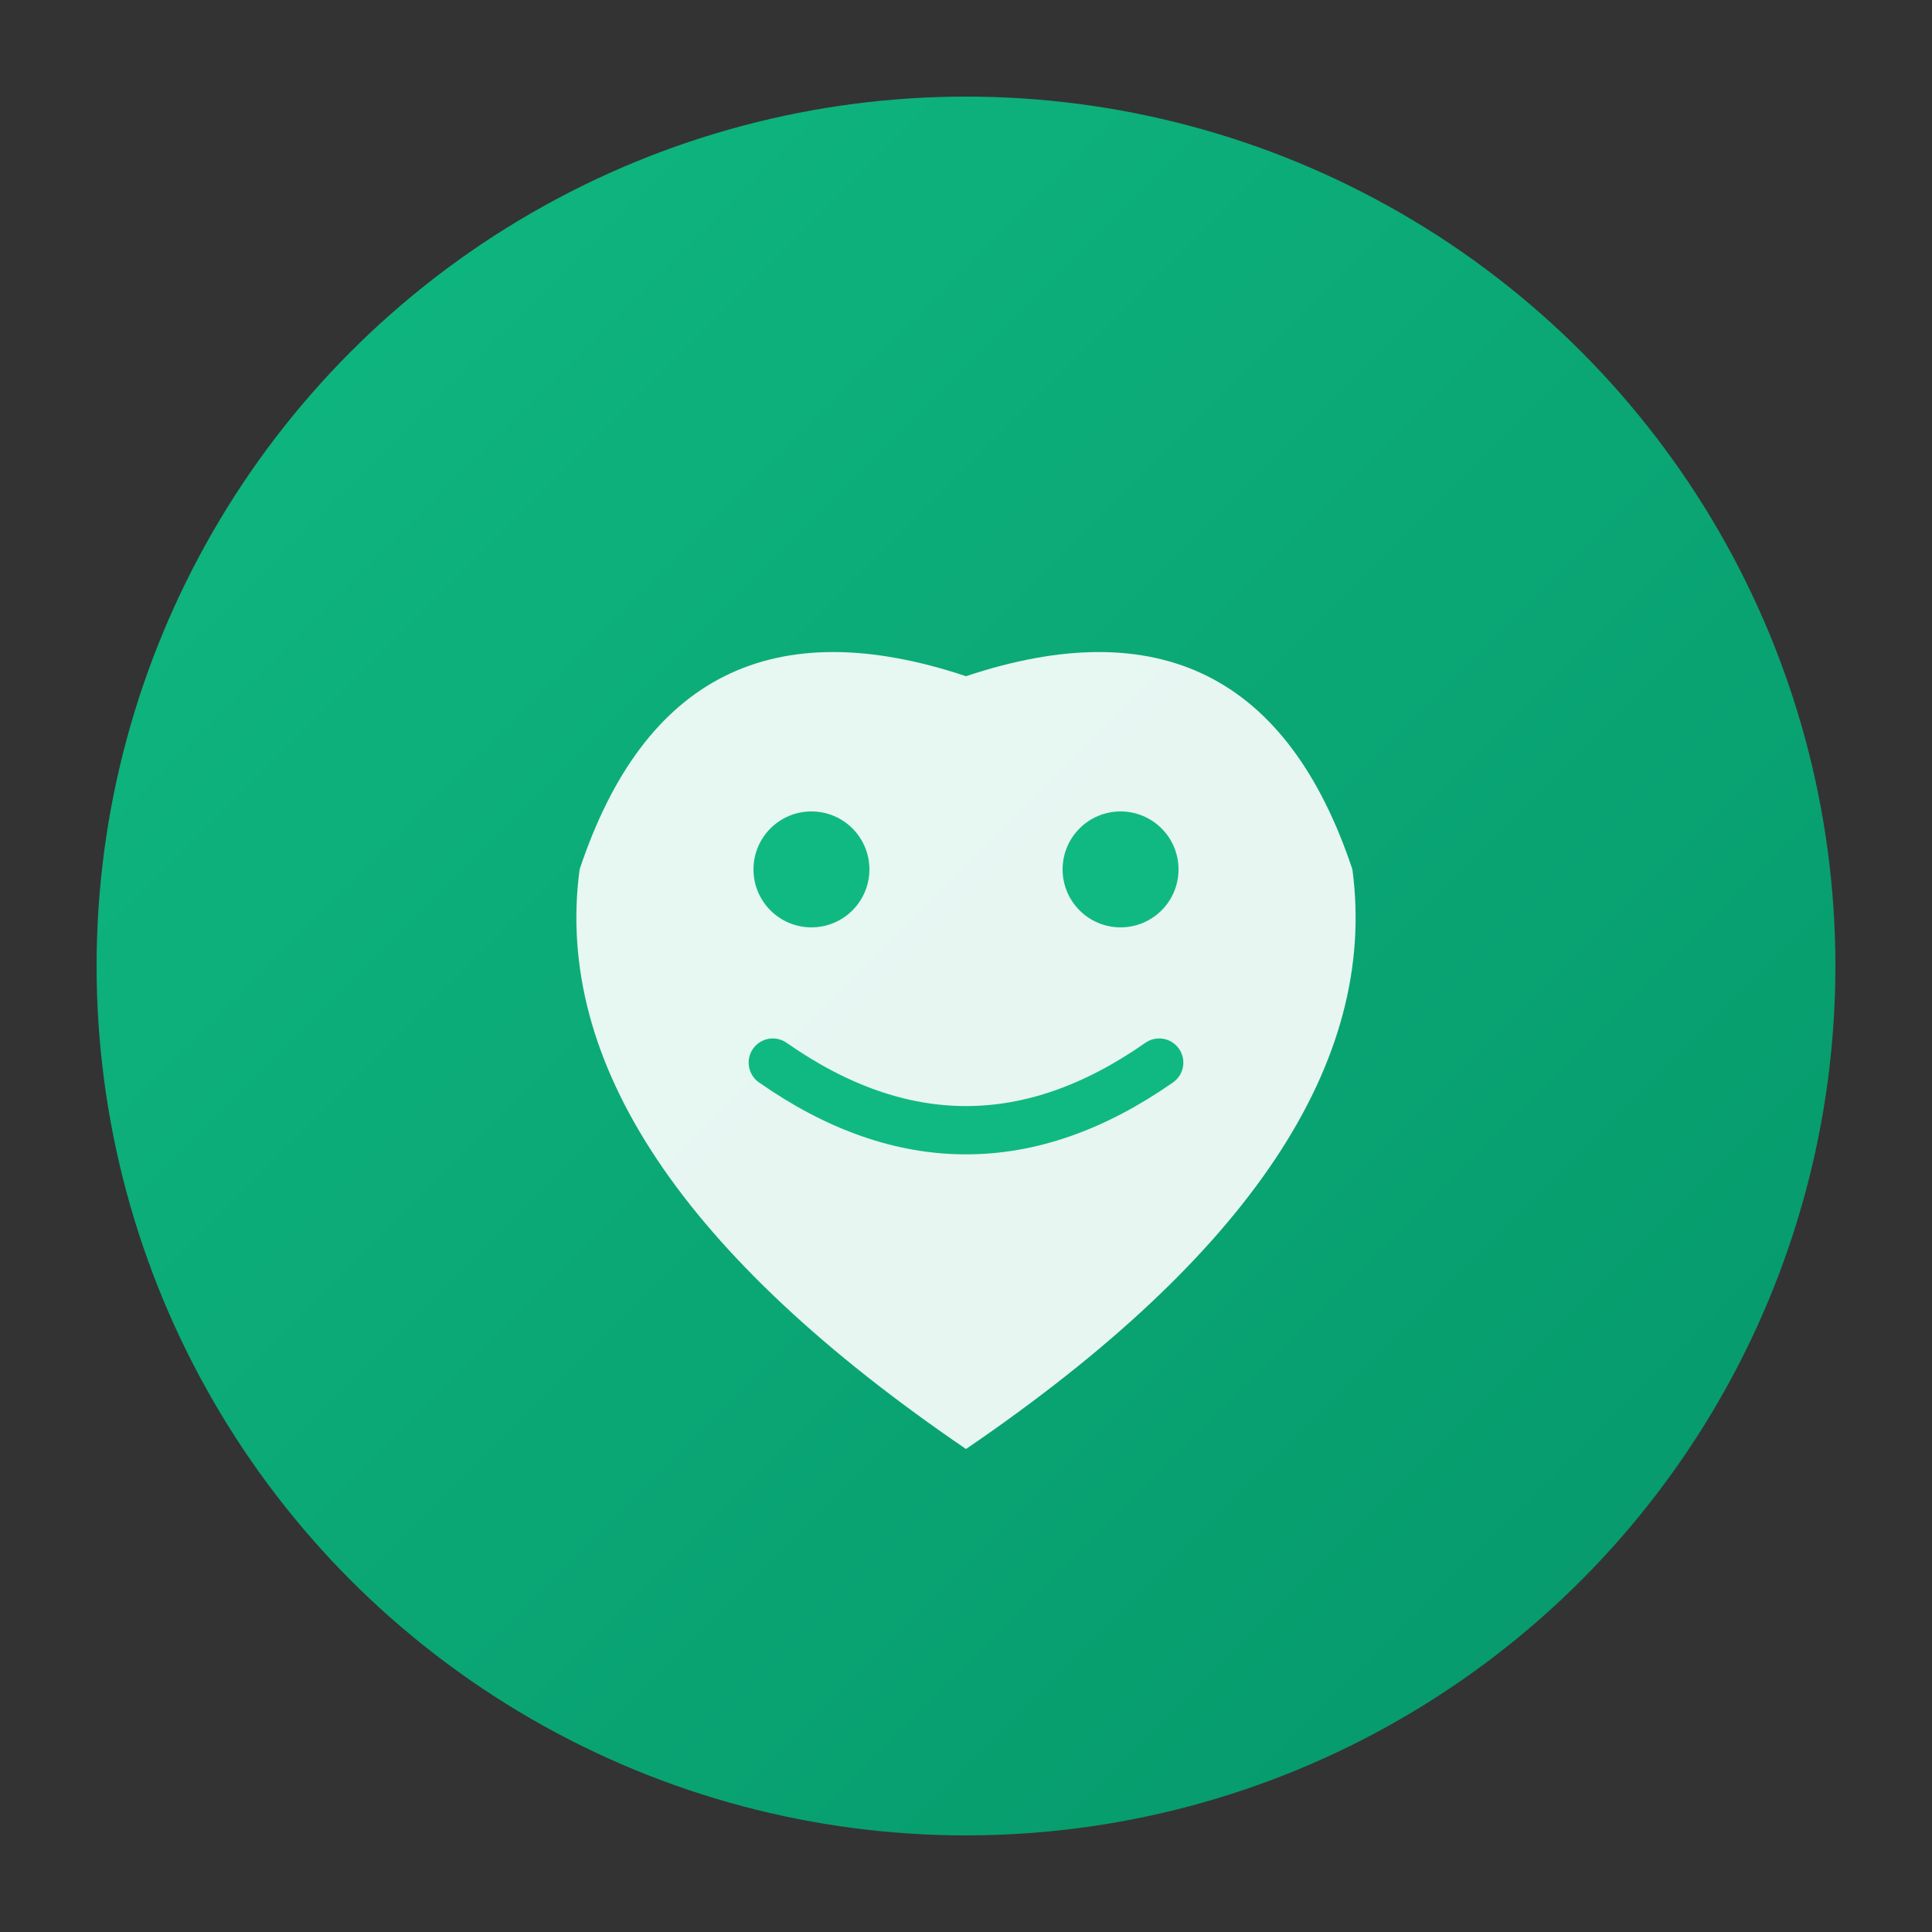 <svg xmlns="http://www.w3.org/2000/svg" viewBox="0 0 100 100">
  <rect x="0" y="0" width="100" height="100" fill="#333333" stroke="none"/>
  <defs>
    <linearGradient id="grad" x1="0%" y1="0%" x2="100%" y2="100%">
      <stop offset="0%" style="stop-color:#10b981;stop-opacity:1" />
      <stop offset="100%" style="stop-color:#059669;stop-opacity:1" />
    </linearGradient>
  </defs>
  <circle cx="50" cy="50" r="45" fill="url(#grad)"/>
  <path d="M 30 45 Q 35 30 50 35 Q 65 30 70 45 Q 72 60 50 75 Q 28 60 30 45 Z" fill="white" opacity="0.9"/>
  <circle cx="42" cy="45" r="3" fill="#10b981"/>
  <circle cx="58" cy="45" r="3" fill="#10b981"/>
  <path d="M 40 55 Q 50 62 60 55" stroke="#10b981" stroke-width="2.5" fill="none" stroke-linecap="round"/>
</svg>
